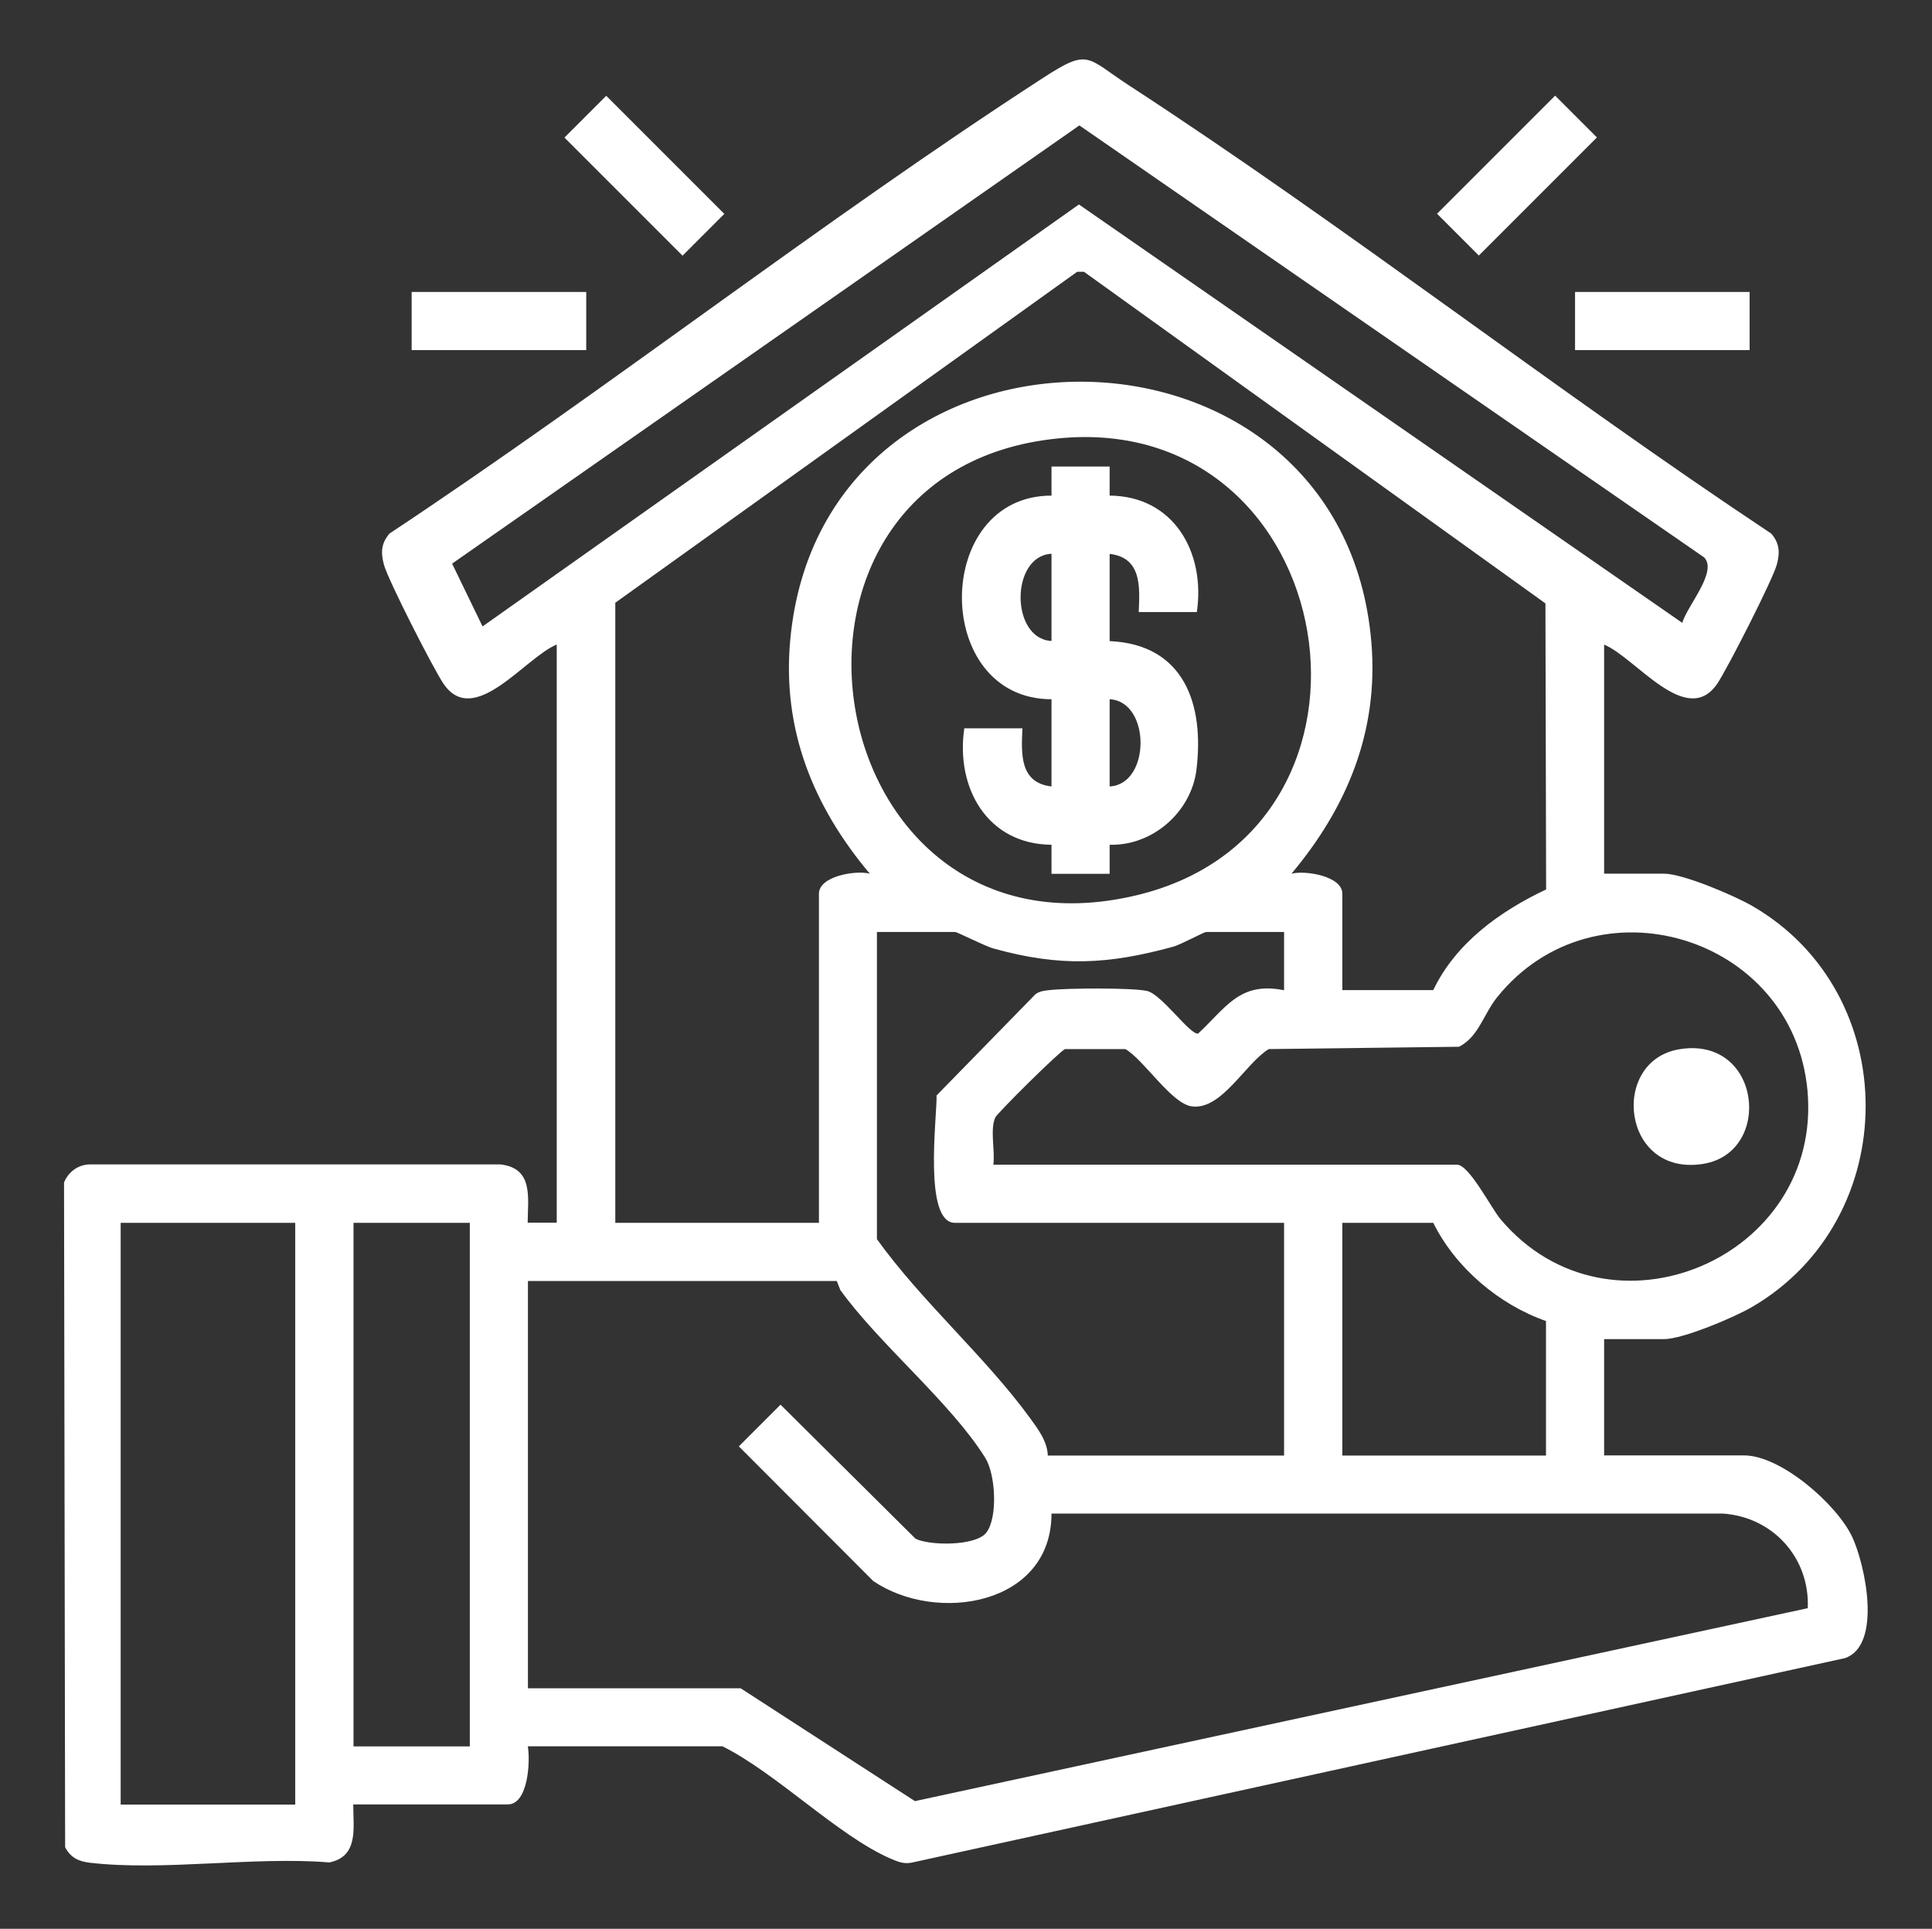 <?xml version="1.0" encoding="UTF-8"?>
<svg id="Layer_1" data-name="Layer 1" xmlns="http://www.w3.org/2000/svg" viewBox="0 0 140.89 140.65">
  <rect x="0" y="0" width="140.89" height="140.65" fill="#333333" stroke="none"/>
  <defs>
    <style>
      .cls-1 {
        fill: #fff;
      }
    </style>
  </defs>
  <path class="cls-1" d="M116.98,47.01v16.7h4.37c1.38,0,5.11,1.59,6.41,2.34,11.07,6.37,11.04,22.83,0,29.26-1.28.75-5.04,2.34-6.41,2.34h-4.37v8.48h10.21c2.68,0,6.74,3.55,7.87,5.92.96,2.03,2.21,7.91-.51,8.86l-68.09,14.92c-.61.11-1.01-.09-1.54-.31-3.79-1.65-8.34-6.25-12.24-8.18h-14.19c.19,1.06.04,4.24-1.46,4.24h-11.27c0,1.72.41,3.79-1.74,4.23-5.52-.45-12.11.65-17.49.02-.82-.1-1.39-.38-1.78-1.13l-.08-48.47c.31-.77,1.02-1.3,1.86-1.32h29.97c2.4.28,2,2.38,1.98,4.25h2.12v-42.16c-2.31.94-6.04,6.15-8.27,2.84-.74-1.1-4.03-7.54-4.33-8.66-.24-.88-.21-1.55.4-2.27,16.06-10.65,31.51-22.76,47.65-33.22,3.39-2.2,3.14-1.51,6.27.53,15.93,10.37,31.01,22.17,46.85,32.69.61.72.64,1.39.4,2.27-.31,1.12-3.59,7.56-4.33,8.66-2.24,3.31-5.97-1.9-8.27-2.84ZM78.72,9.14l-45.75,31.96,2.22,4.58,43.49-30.77,44,30.51c.35-1.24,2.59-3.72,1.6-4.77l-45.56-31.5ZM44.87,43.96v45.21h14.85v-24c0-1.29,2.71-1.73,3.71-1.46-4.13-4.91-6.41-10.52-5.8-17.07,2.34-25.2,40.3-25.03,42.38.24.53,6.44-1.77,11.99-5.83,16.83,1-.26,3.71.17,3.71,1.46v7.03h6.63c1.64-3.44,4.88-5.76,8.23-7.34l-.05-20.86-33.65-24.18h-.5l-33.69,24.14ZM77.16,31.97c-23.59,2.34-17.81,38.95,5.74,33.31,20.07-4.81,15.01-35.37-5.74-33.31ZM93.65,67.96h-5.7c-.13,0-1.87.93-2.38,1.07-4.81,1.32-8.28,1.48-13.14.13-.6-.17-2.63-1.2-2.78-1.2h-5.7v22.4c3.24,4.52,7.9,8.57,11.13,13,.59.81,1.3,1.73,1.33,2.78h17.23v-16.97h-24c-2.32,0-1.31-7.69-1.34-9.29l7.21-7.38c.31-.23.65-.26,1.02-.3,1.23-.15,6.03-.18,7.11.06s3.13,3.21,3.73,3.11c2.04-1.89,3.03-3.82,6.27-3.16v-4.24ZM72.44,84.93h33.81c.89,0,2.5,3.18,3.18,3.98,7.96,9.45,23.49,2.83,22.38-9.38-1.03-11.32-15.51-15.68-22.64-6.8-1,1.25-1.34,2.87-2.77,3.6l-13.88.17c-1.72,1.06-3.43,4.46-5.6,4.18-1.49-.19-3.47-3.37-4.85-4.18h-4.4c-.34.1-4.94,4.66-5.09,4.99-.4.88,0,2.45-.14,3.44ZM21.53,89.17h-12.73v42.42h12.73v-42.42ZM34.26,89.17h-8.48v38.18h8.48v-38.18ZM104.52,89.17h-6.63v16.97h14.85v-9.81c-3.43-1.2-6.6-3.89-8.22-7.16ZM61.04,93.41h-22.54v29.7h15.51l12.71,8.23,65.11-14.07c.16-3.68-2.56-6.67-6.22-6.9h-48.93c0,6.7-8.4,8.05-13,4.92l-9.8-9.82,3.04-3.04,9.84,9.77c1.01.52,4.37.55,5.15-.42.87-1.08.7-4.26-.06-5.47-2.51-4.03-7.7-8.26-10.57-12.24l-.26-.66Z"/>
  <rect class="cls-1" x="30.02" y="21.29" width="12.73" height="4.24"/>
  <rect class="cls-1" x="114.86" y="21.29" width="12.73" height="4.24"/>
  <rect class="cls-1" x="44.83" y="6.72" width="4.31" height="12.18" transform="translate(4.71 36.98) rotate(-45)"/>
  <rect class="cls-1" x="104.53" y="10.65" width="12.18" height="4.31" transform="translate(23.35 81.97) rotate(-45)"/>
  <path class="cls-1" d="M122.48,76.51c5.97-.97,6.84,7.53,1.73,8.36-5.97.97-6.84-7.53-1.73-8.36Z"/>
  <path class="cls-1" d="M80.92,34.02v2.12c4.67.03,7,4.14,6.36,8.49h-4.24c.09-1.88.2-3.97-2.12-4.24v6.36c5.41.24,6.92,4.57,6.33,9.38-.38,3.09-3.21,5.56-6.33,5.47v2.12h-4.24v-2.12c-4.67-.03-7-4.14-6.36-8.49h4.24c-.09,1.88-.2,3.97,2.12,4.24v-6.36c-8.72,0-8.7-14.85,0-14.85v-2.12h4.24ZM76.68,40.38c-3.01.16-3,6.21,0,6.36v-6.36ZM80.92,50.99v6.36c3.01-.16,3-6.21,0-6.36Z"/>
</svg>